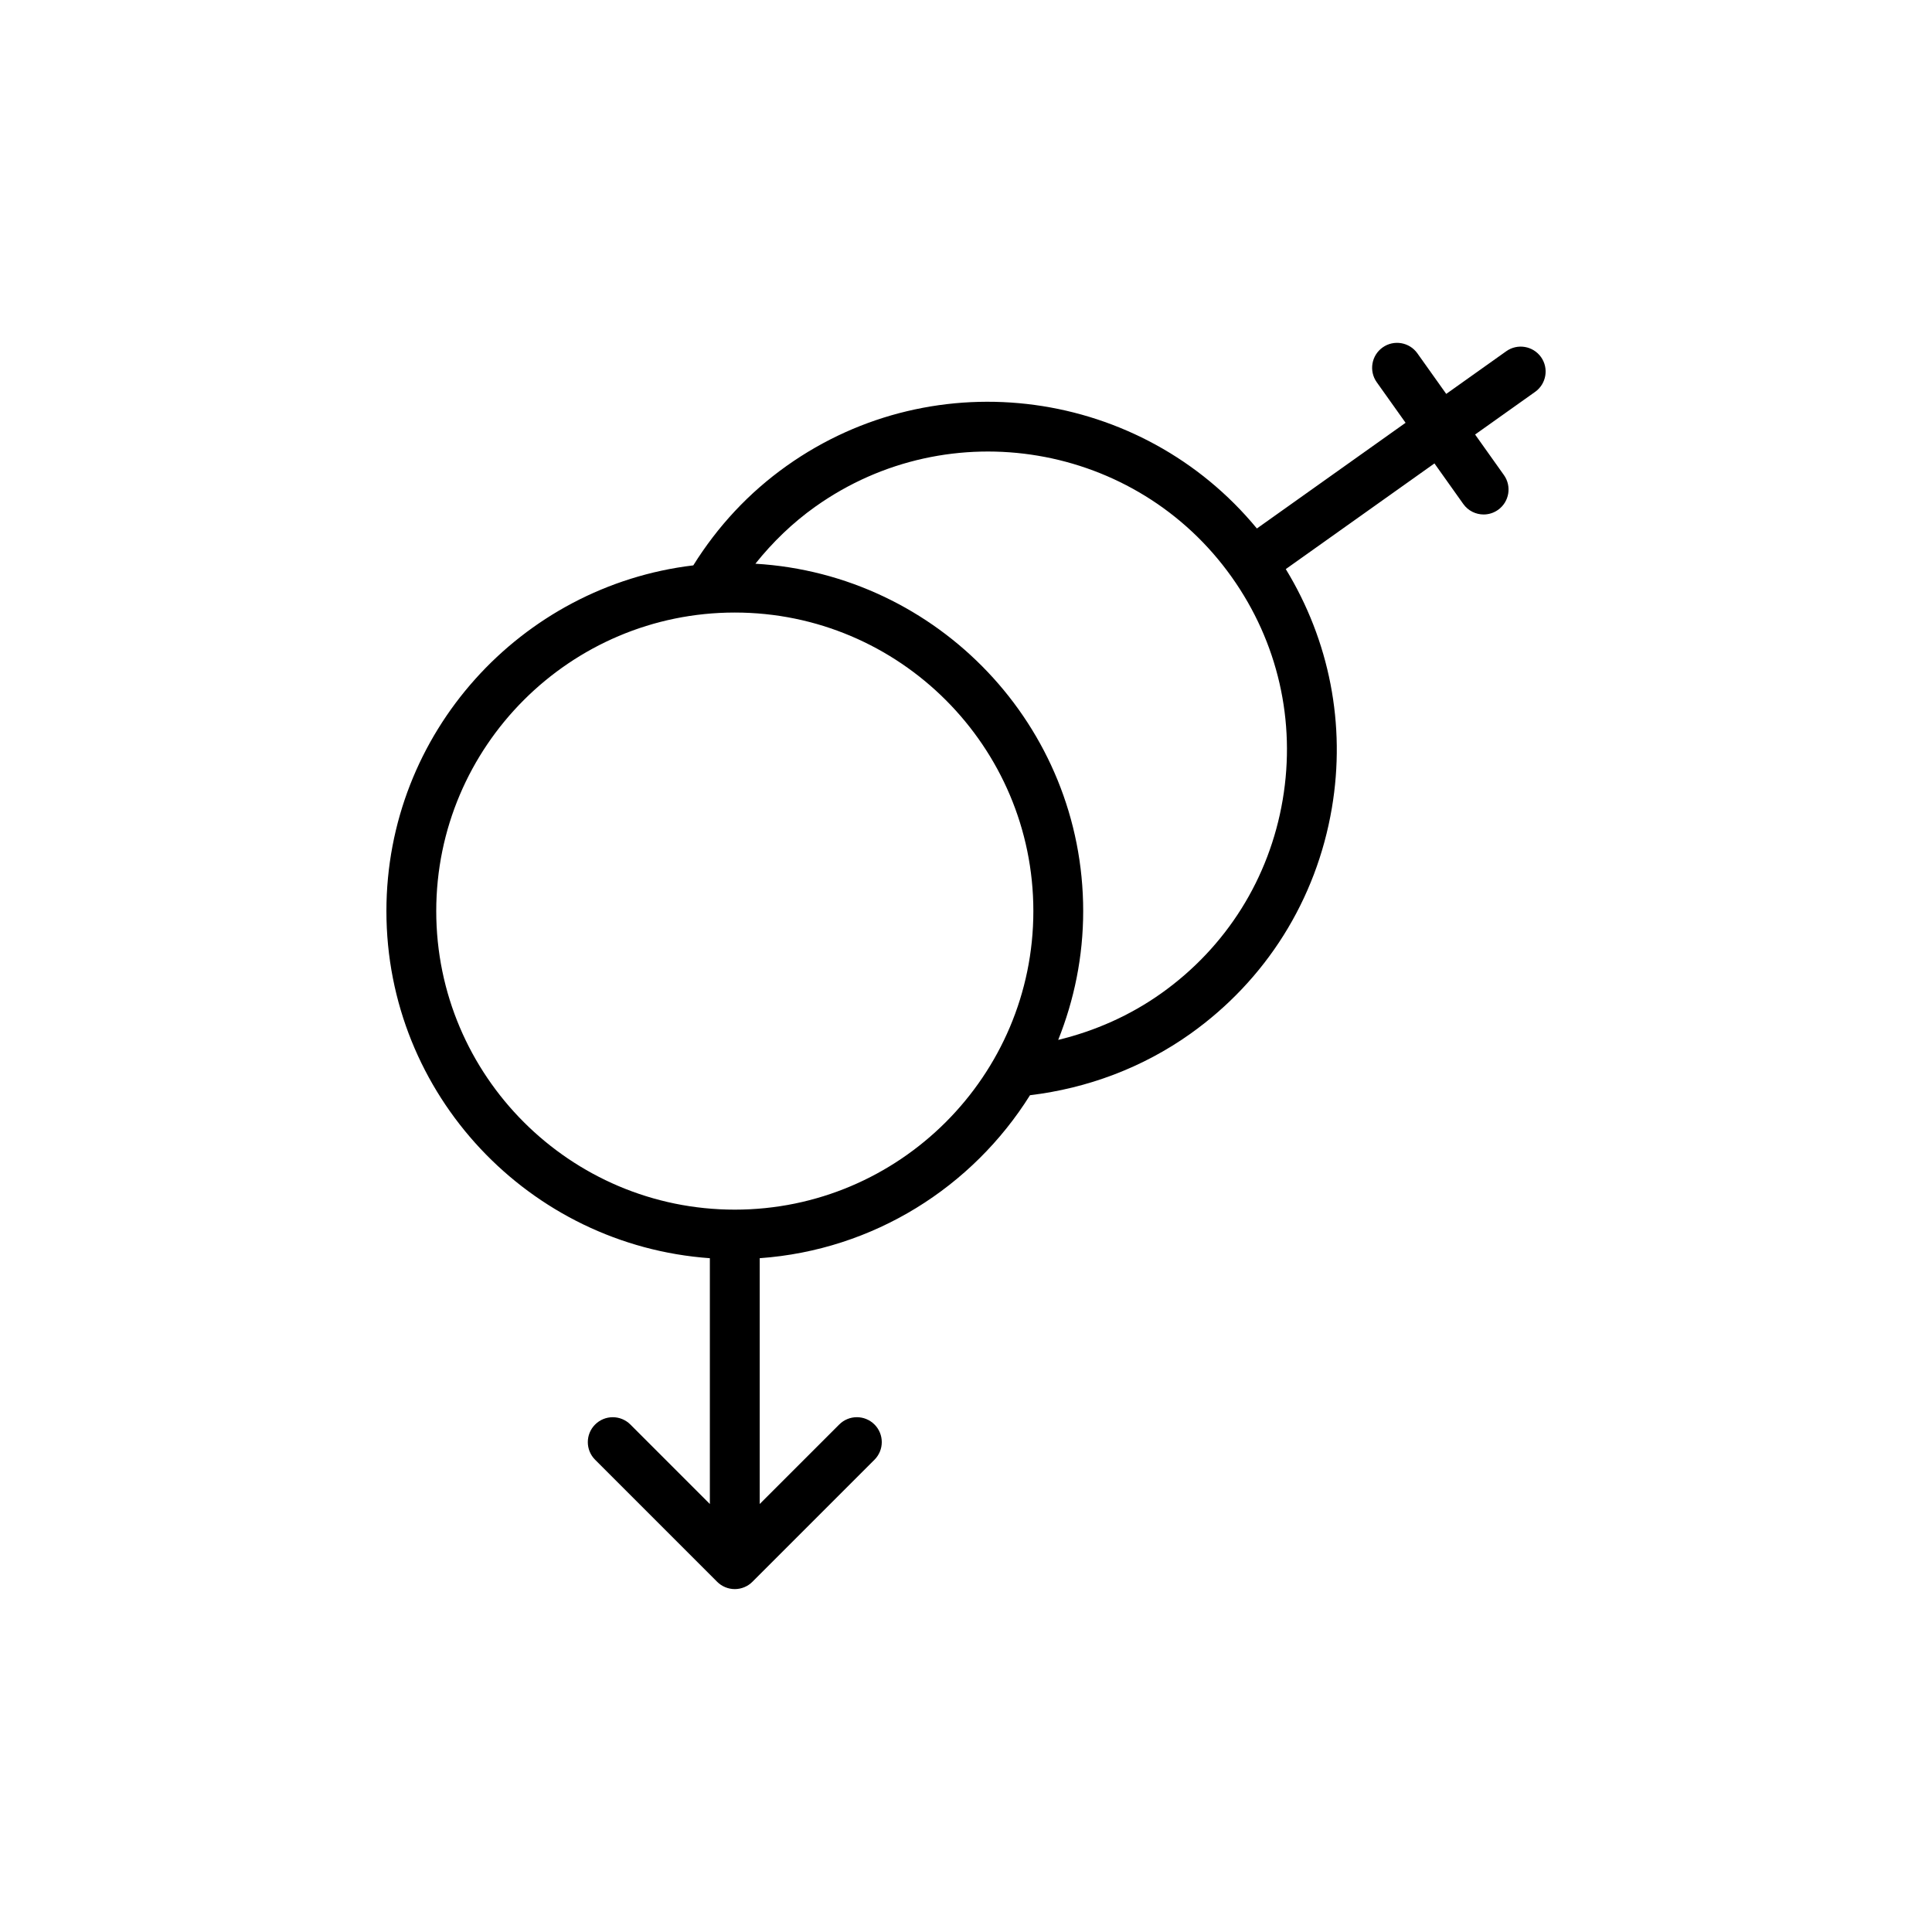 <?xml version="1.0" encoding="UTF-8"?>
<!-- Uploaded to: ICON Repo, www.iconrepo.com, Generator: ICON Repo Mixer Tools -->
<svg fill="#000000" width="800px" height="800px" version="1.1" viewBox="144 144 512 512" xmlns="http://www.w3.org/2000/svg">
 <path d="m332.12 477.44v65.141l-21.066-21.07c-2.578-2.578-6.762-2.578-9.34 0-2.582 2.582-2.582 6.762 0 9.34l32.336 32.34c0.605 0.605 1.328 1.094 2.133 1.426 0.797 0.332 1.66 0.512 2.543 0.512 0.883 0 1.746-0.18 2.543-0.512 0.805-0.336 1.527-0.82 2.133-1.43l32.344-32.34c2.578-2.582 2.578-6.762 0-9.34-2.582-2.578-6.762-2.578-9.34 0l-21.074 21.07v-65.141c30.215-2.152 56.402-18.867 71.629-43.191 15.23-1.832 29.859-7.301 42.457-16.25 20.102-14.289 33.434-35.547 37.543-59.867 3.746-22.129-0.645-44.34-12.215-63.312l39.398-28.004 7.644 10.754c1.289 1.812 3.328 2.777 5.391 2.777 1.32 0 2.656-0.398 3.82-1.223 2.973-2.113 3.672-6.238 1.562-9.211l-7.644-10.754 15.91-11.309c2.973-2.113 3.672-6.238 1.562-9.211-2.117-2.965-6.238-3.668-9.211-1.555l-15.91 11.309-7.648-10.754c-2.117-2.969-6.238-3.668-9.211-1.555s-3.672 6.238-1.562 9.211l7.648 10.754-39.406 28.012c-30.496-37.008-84.973-44.773-124.65-16.57-10.031 7.133-18.27 16.031-24.707 26.344-45.734 5.465-81.328 44.43-81.328 91.609-0.008 48.688 37.891 88.59 85.715 92zm27.965-199.18c35.57-25.27 85.051-16.906 110.32 18.648 12.242 17.223 17.051 38.184 13.527 59.023-3.523 20.84-14.945 39.059-32.168 51.301-8.273 5.879-17.578 9.996-27.328 12.352 4.227-10.574 6.621-22.074 6.621-34.141 0-49.066-38.504-89.199-86.871-92.051 4.559-5.699 9.82-10.812 15.895-15.133zm-21.359 28.07c43.625 0 79.125 35.492 79.125 79.117s-35.496 79.121-79.125 79.121c-43.625 0-79.117-35.496-79.117-79.121s35.492-79.117 79.117-79.117z"/>
</svg>